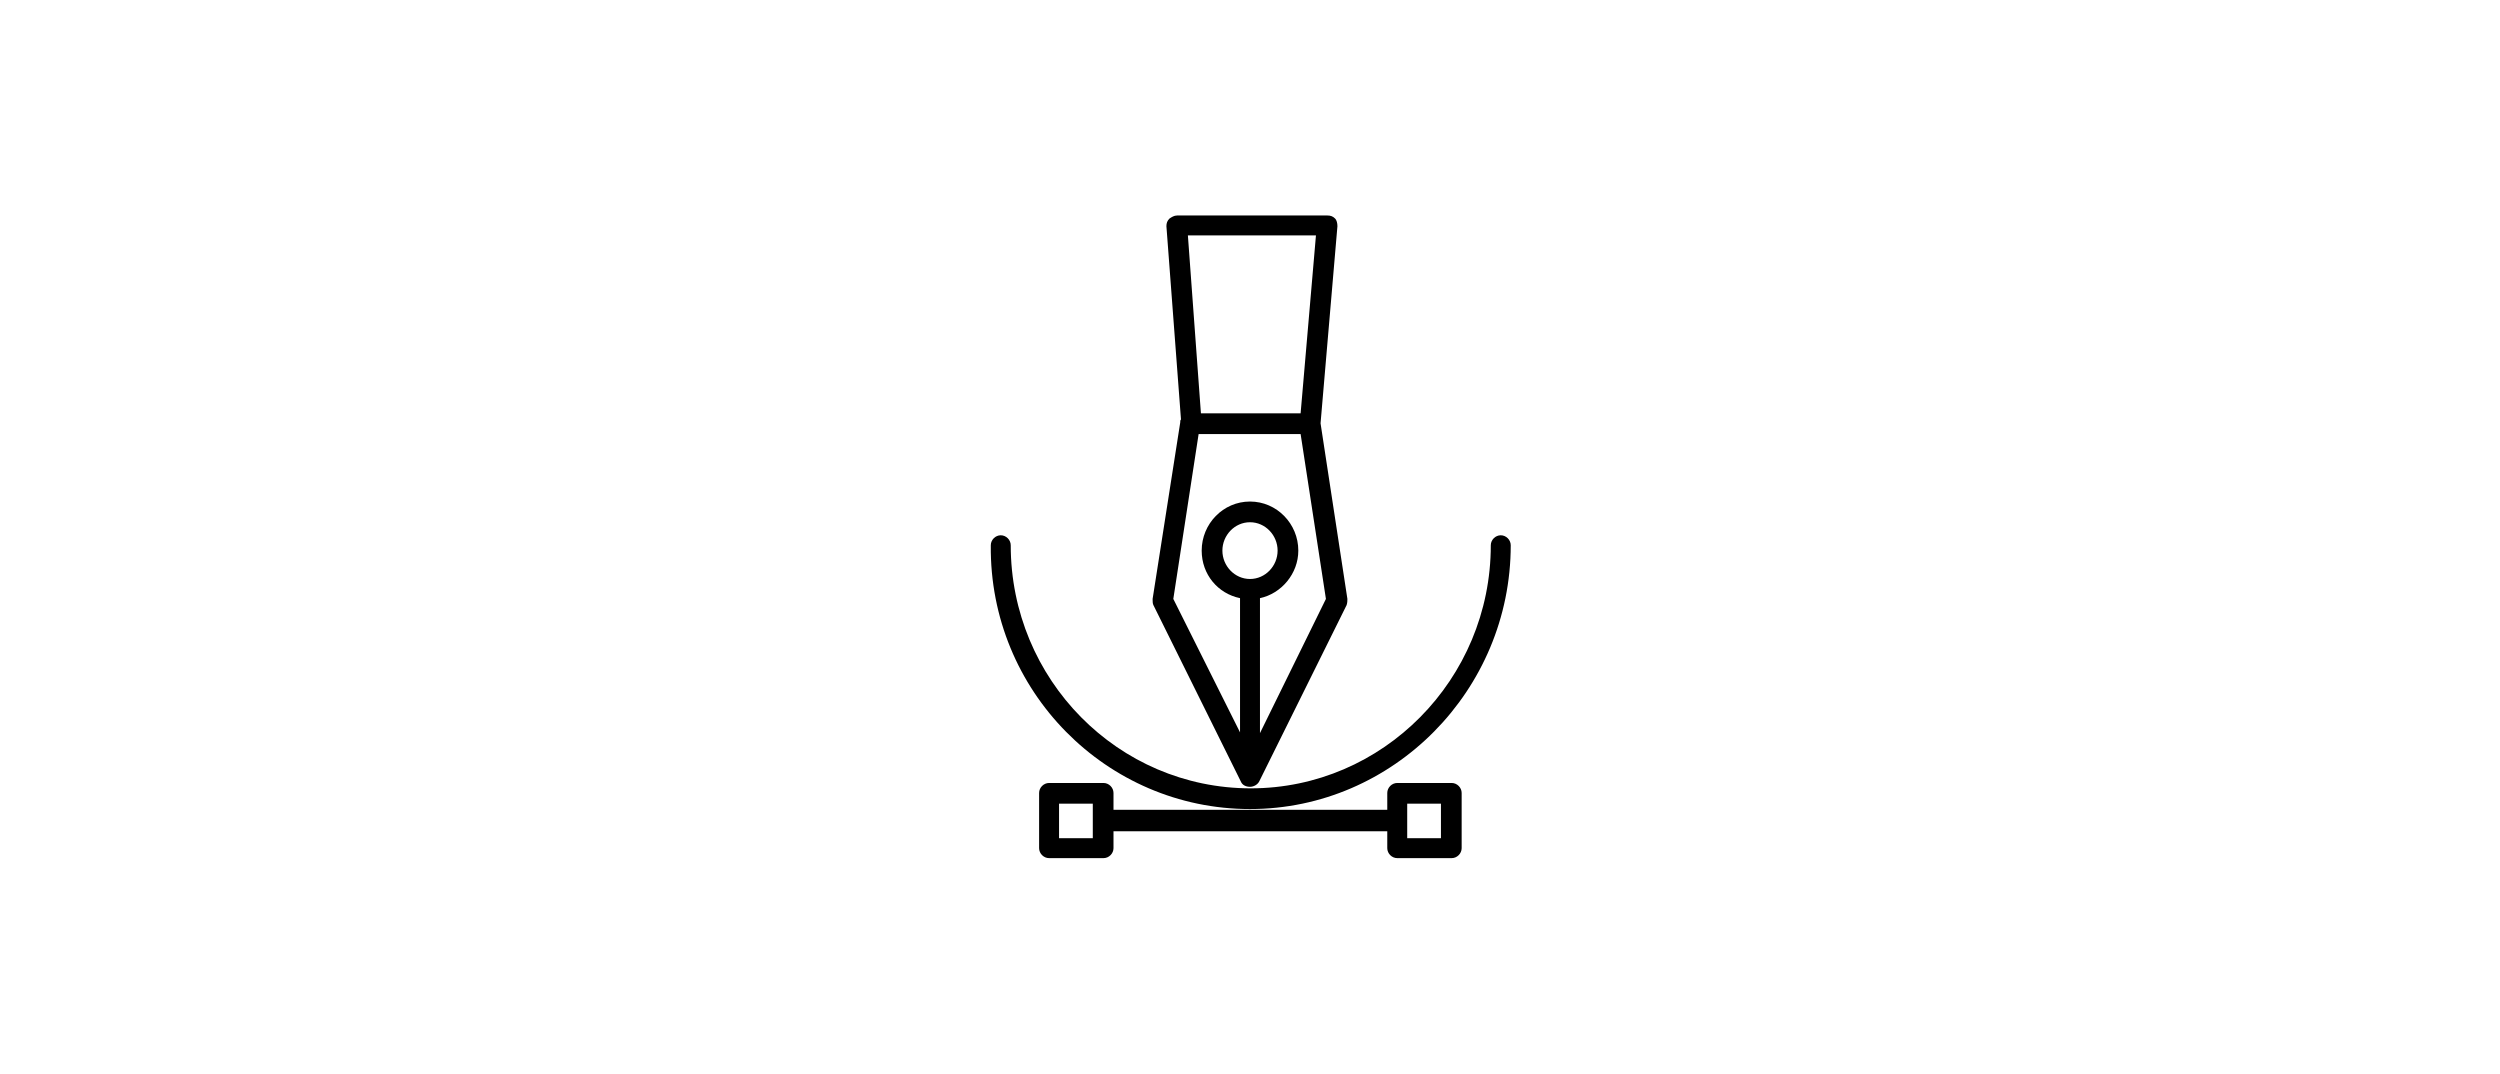 <?xml version="1.0" encoding="utf-8"?>
<!-- Generator: Adobe Illustrator 19.2.1, SVG Export Plug-In . SVG Version: 6.00 Build 0)  -->
<svg version="1.1" xmlns="http://www.w3.org/2000/svg" xmlns:xlink="http://www.w3.org/1999/xlink" x="0px" y="0px"
	 viewBox="0 0 326 140" style="enable-background:new 0 0 326 140;" xml:space="preserve">
<style type="text/css">
	.st0{enable-background:new    ;}
	@keyframes pen{
		0%{
			transform: translateX(0px);
		}
		30%{
			transform: translateX(-4px);
		}
		60%{
			transform: translateX(6px);
		}
		70%{
			transform: translateX(-1px);	
		}
		100%{
			transform: translateX(0px);
		}
	}
	#pen {
    animation: pen 3s 1s ease both infinite;
</style>
<g id="korekta_1_" class="st0">
	<g id="korekta" transform="translate(0,0)">
		<g>
			<path d="M189.3,102.1h-7.1c-0.7,0-1.3,0.6-1.3,1.3v2.2h-35.7v-2.2c0-0.7-0.6-1.3-1.3-1.3h-7.1c-0.7,0-1.3,0.6-1.3,1.3v7.2
				c0,0.7,0.6,1.3,1.3,1.3h7.1c0.7,0,1.3-0.6,1.3-1.3v-2.2h35.7v2.2c0,0.7,0.6,1.3,1.3,1.3h7.1c0.7,0,1.3-0.6,1.3-1.3v-7.2
				C190.6,102.7,190,102.1,189.3,102.1z M142.5,109.3h-4.4v-4.5h4.4V109.3z M187.9,109.3h-4.4v-4.5h4.4V109.3z M163,105.5
				c18.7,0,34-15.5,34-34.4c0-0.7-0.6-1.3-1.3-1.3c-0.7,0-1.3,0.6-1.3,1.3c0,17.5-14.1,31.7-31.3,31.7c-17.3,0-31.3-14.2-31.3-31.7
				c0-0.7-0.6-1.3-1.3-1.3c-0.7,0-1.3,0.6-1.3,1.3C129,90.1,144.3,105.5,163,105.5z"/>
		</g>
	</g>
</g>
<g id="pen" transform="translate(0,0)">
	<path d="M175.7,78.1l-3.5-22.9l2.2-25.7c0-0.4-0.1-0.8-0.3-1c-0.3-0.3-0.6-0.4-1-0.4h-19.6c-0.4,0-0.7,0.2-1,0.4
		c-0.3,0.3-0.4,0.6-0.4,1l1.9,25.2c-0.1,0.1-0.1,0.2-0.1,0.4l-3.6,23c0,0.3,0,0.6,0.1,0.8l11.4,23c0.2,0.5,0.7,0.7,1.2,0.7
		c0.5,0,1-0.3,1.2-0.7l11.4-23C175.7,78.6,175.7,78.3,175.7,78.1z M171.6,30.7l-2,23.2h-13l-1.7-23.2H171.6z M163,75.5
		c-2,0-3.6-1.7-3.6-3.7c0-2,1.6-3.7,3.6-3.7c2,0,3.6,1.7,3.6,3.7C166.6,73.8,165,75.5,163,75.5z M164.3,95.6V78c2.8-0.6,5-3.2,5-6.2
		c0-3.5-2.8-6.4-6.3-6.4c-3.5,0-6.3,2.9-6.3,6.4c0,3.1,2.1,5.6,5,6.2v17.5L153,78.1l3.3-21.5h13.3l3.3,21.5L164.3,95.6z"/>
</g>
</svg>
